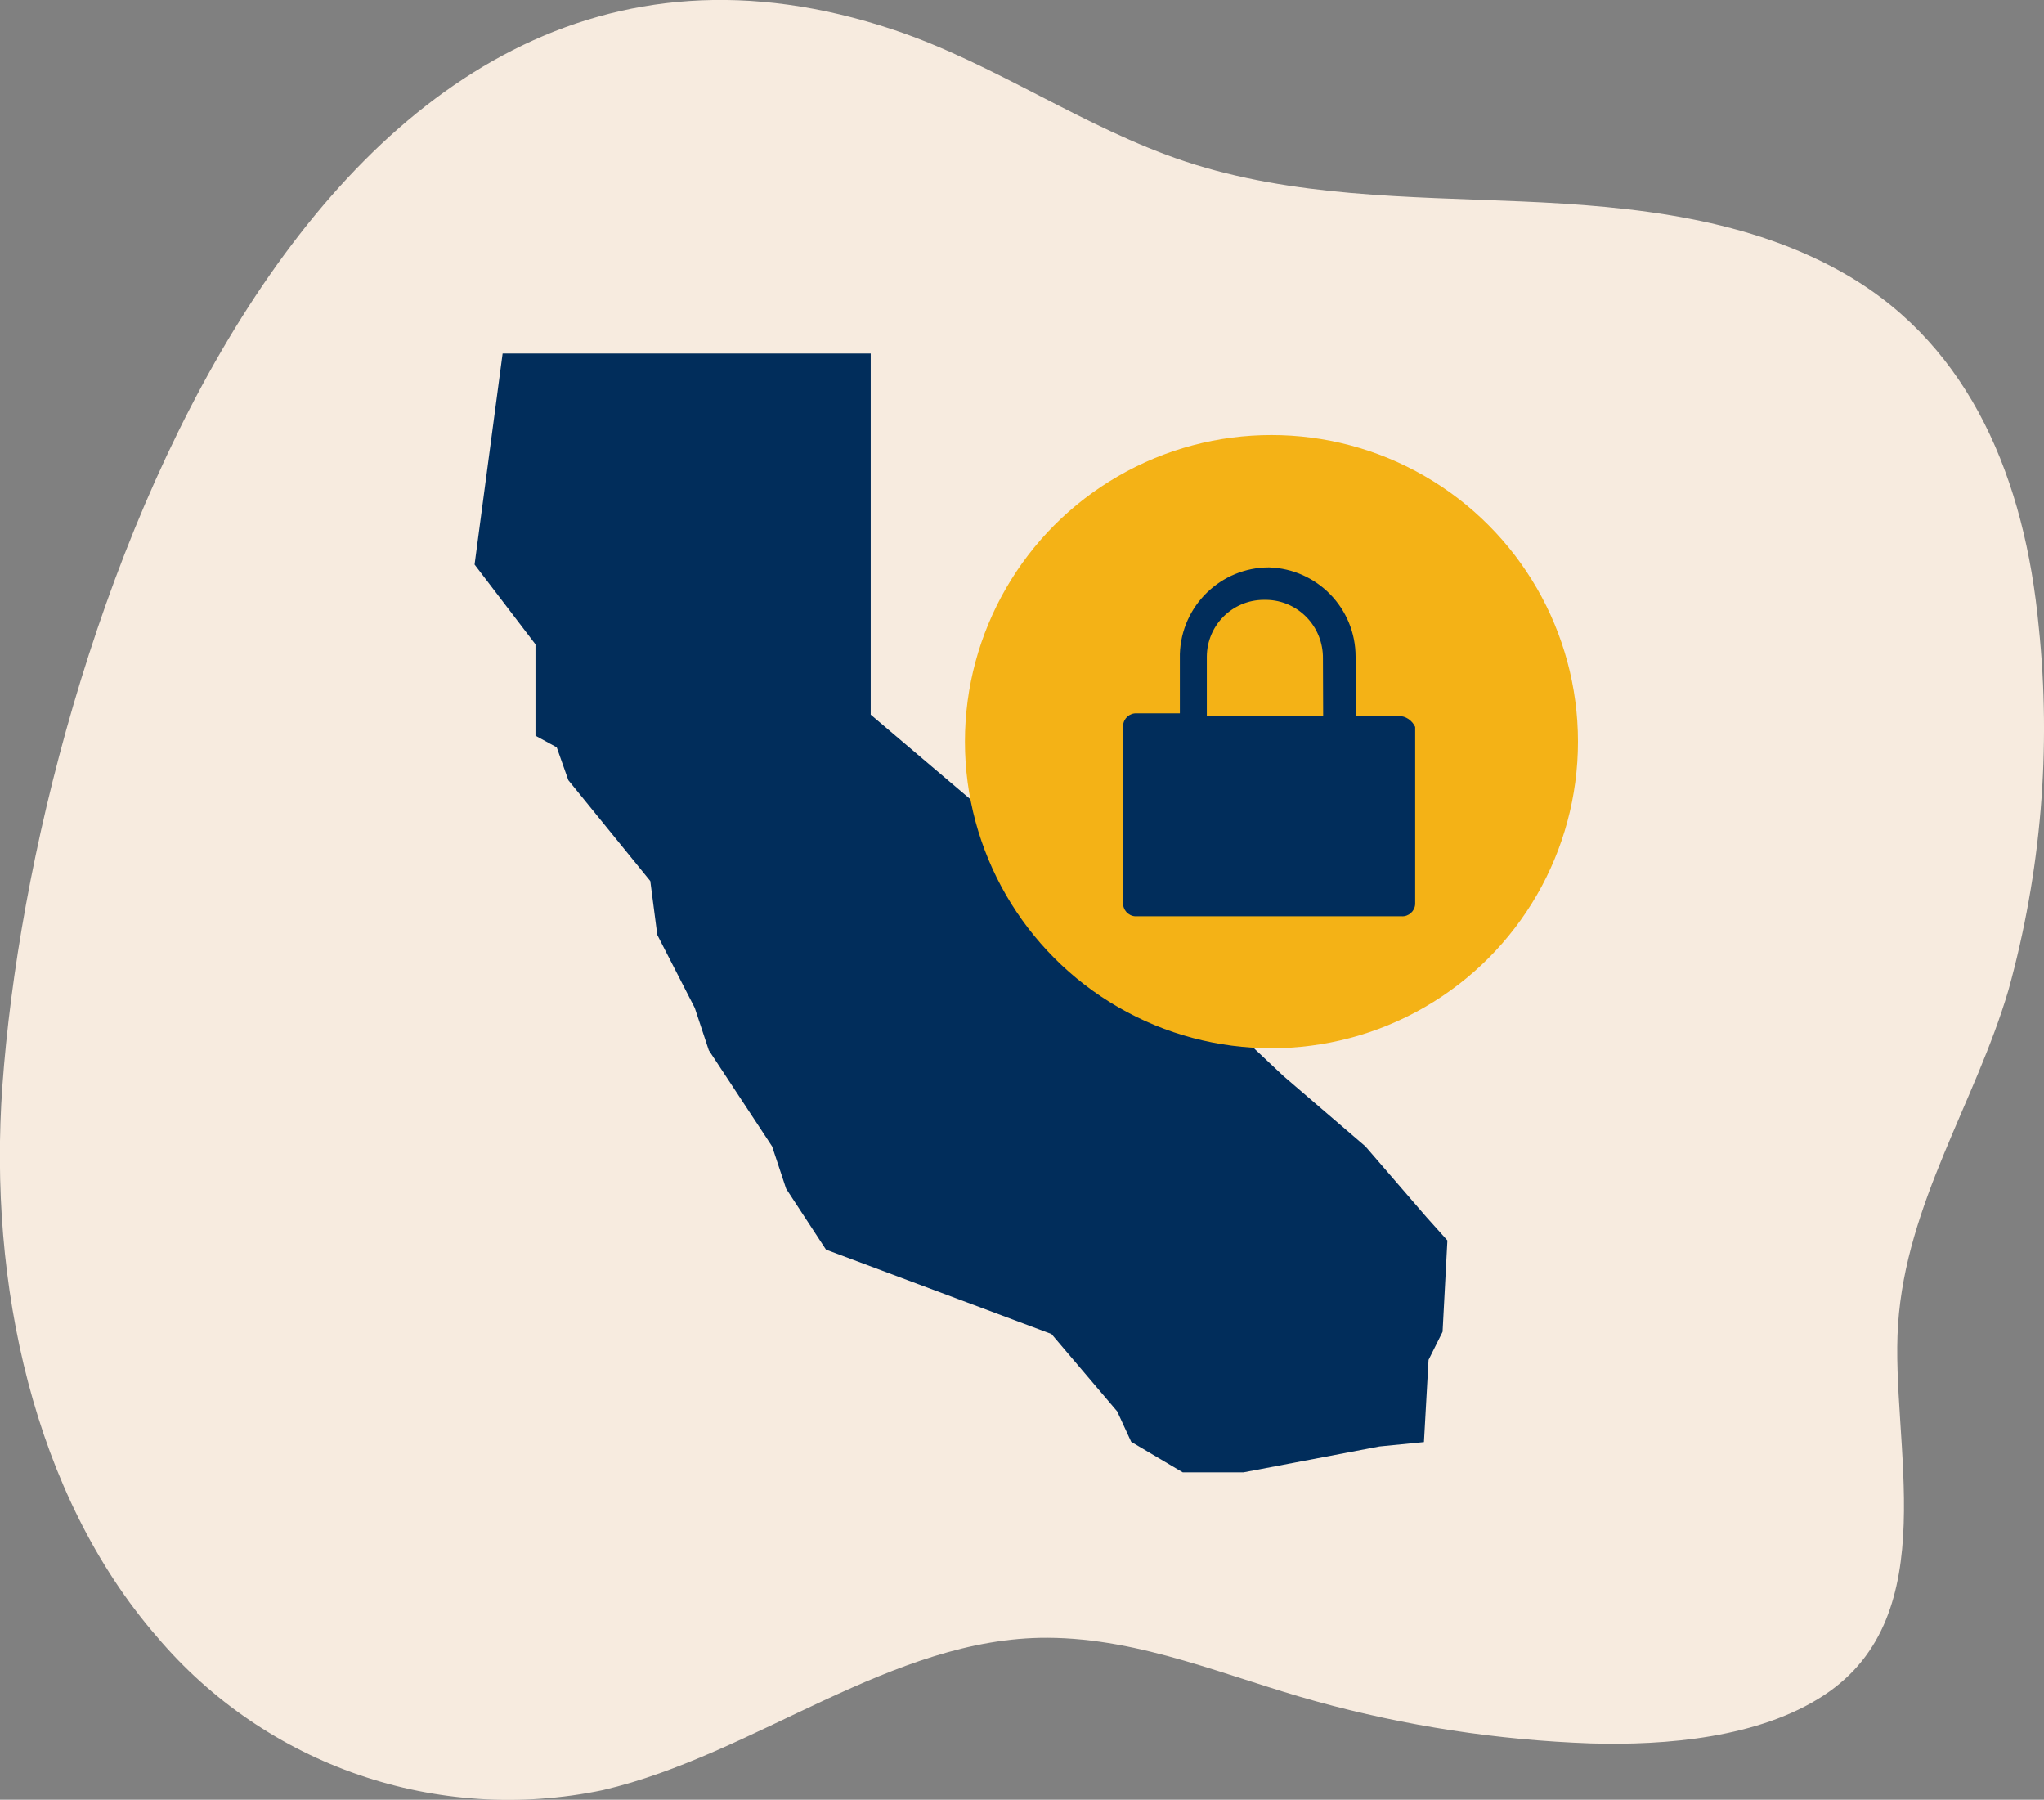 <?xml version="1.0" encoding="iso-8859-1"?>
<!-- Generator: Adobe Illustrator 25.2.0, SVG Export Plug-In . SVG Version: 6.00 Build 0)  -->
<svg version="1.2" baseProfile="tiny" id="CCPA" xmlns="http://www.w3.org/2000/svg" xmlns:xlink="http://www.w3.org/1999/xlink"
	 x="0px" y="0px" viewBox="0 0 93.29 82.12" overflow="visible" xml:space="preserve">
<rect x="0" y="0" width="93.29" height="82.12" fill="#808080" stroke="none"/>
<path id="Path_8973" fill="#F7EBDF" d="M93.05,28.6c-0.63-6.69-3.09-12.73-8.7-16.02c-4.46-2.62-9.79-3.17-14.94-3.39
	S59,8.99,54.1,7.37c-4.62-1.53-8.7-4.47-13.31-6.01C14.19-7.53,1.57,29.22,0.11,49.54c-0.65,9.03,1.42,18.65,7.05,25.14
	c4.99,5.9,12.8,8.58,20.36,7c6.96-1.62,13.18-6.98,20.29-6.95c4.3,0.02,8.19,1.78,12.26,2.9c4.09,1.13,8.29,1.77,12.53,1.92
	c3.43,0.1,7.69-0.25,10.65-2.2c5.56-3.66,3.01-11.54,3.38-16.93c0.37-5.5,3.52-10.1,5.04-15.25C93.16,39.78,93.63,34.16,93.05,28.6z
	"/>
<path id="Path_8974" fill="#012D5B" d="M22.94,16.13h16.8v16.48l13.38,11.35l5.46,5.14l3.74,3.21l2.78,3.22l0.96,1.07l-0.22,4.17
	l-0.64,1.28l-0.21,3.75L62.96,66l-6.2,1.18h-2.78l-2.35-1.39l-0.64-1.39l-3-3.53L37.7,57.02l-1.82-2.78l-0.64-1.93l-2.89-4.39
	l-0.64-1.93L30,42.66l-0.32-2.46l-3.74-4.6l-0.53-1.5l-0.97-0.53V29.4l-2.78-3.64L22.94,16.13z"/>
<ellipse id="Ellipse_13" fill="#F4B216" cx="58.03" cy="33.84" rx="13.99" ry="13.99"/>
<path id="Path_8975" fill="#012D5B" d="M63.84,32.67h-1.97v-2.71c0-2.2-1.75-4-3.95-4.07l0,0c-2.2,0-4,1.75-4.07,3.95l0,0v2.71
	h-1.97c-0.32-0.02-0.6,0.23-0.62,0.55c0,0.02,0,0.05,0,0.07v8.02c-0.02,0.32,0.23,0.6,0.55,0.62c0.02,0,0.05,0,0.07,0h12.09
	c0.32,0.02,0.6-0.23,0.62-0.55c0-0.02,0-0.05,0-0.07v-8.02C64.45,32.87,64.16,32.67,63.84,32.67z M60.39,32.67h-5.31v-2.71
	c0.01-1.43,1.16-2.58,2.59-2.59h0.12c1.46,0.02,2.61,1.22,2.59,2.68c0,0.01,0,0.02,0,0.03L60.39,32.67z"/>
</svg>
